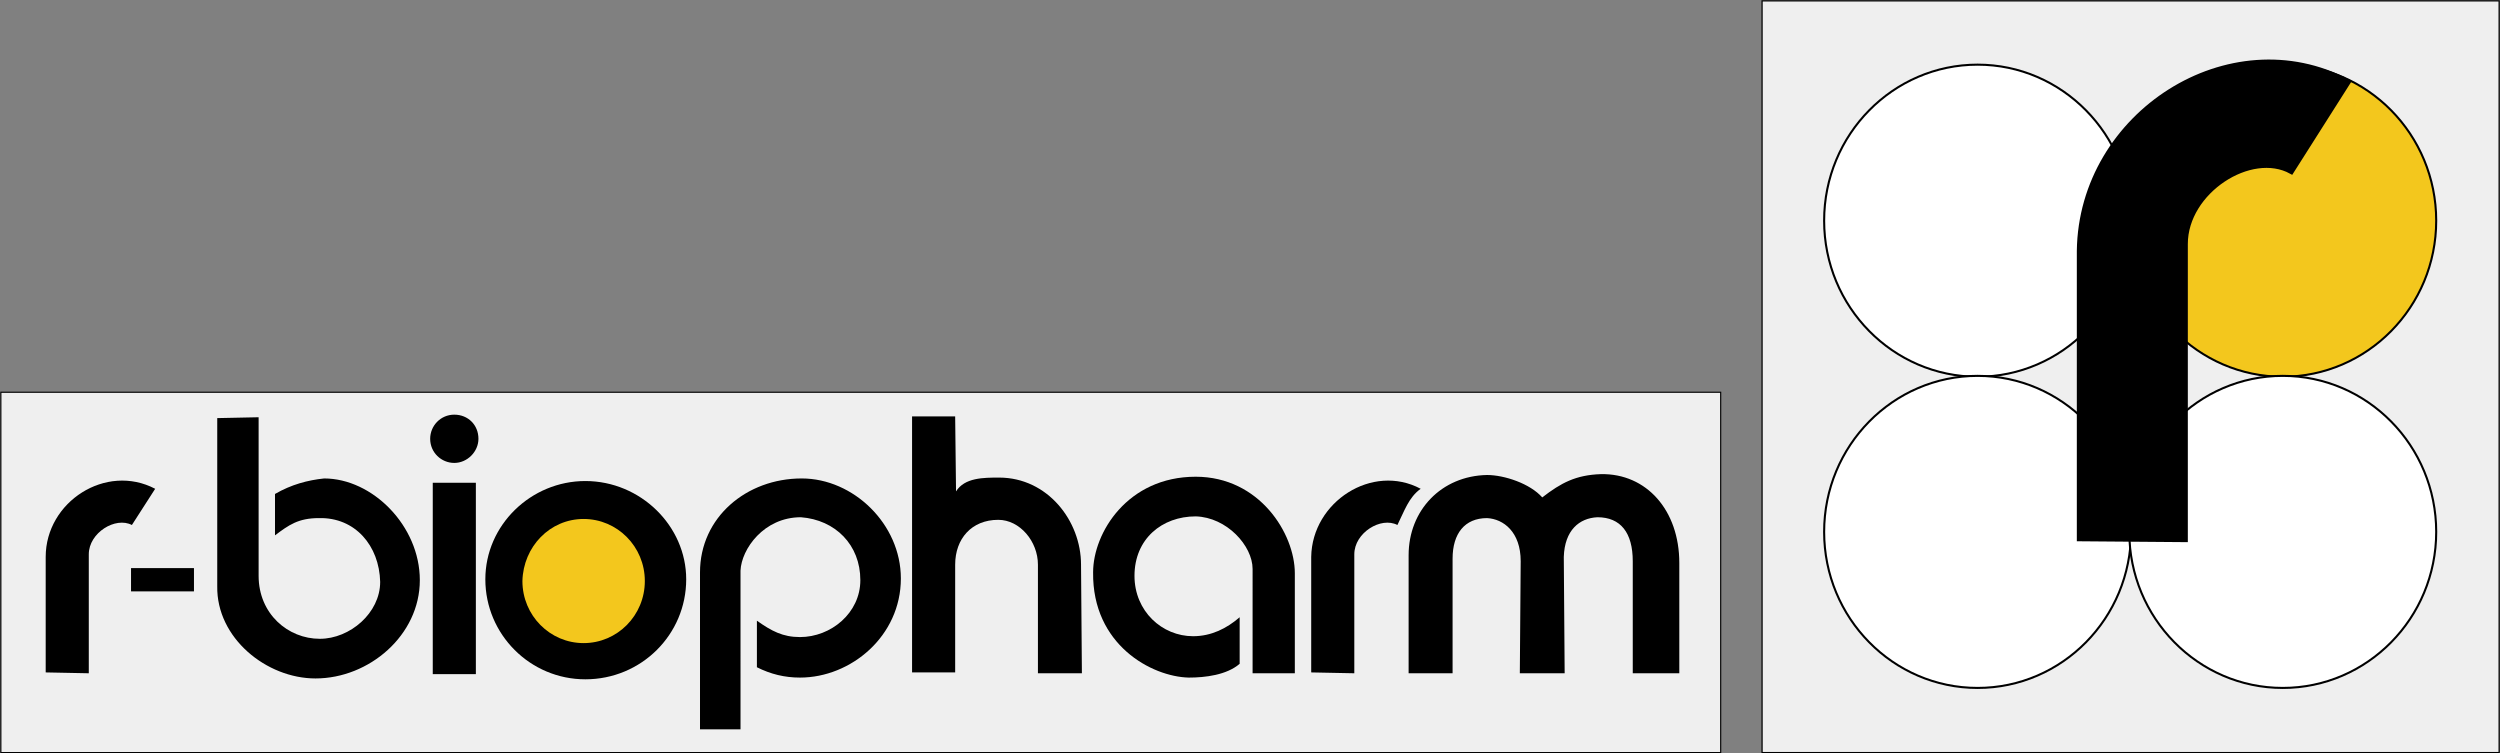 <svg xmlns="http://www.w3.org/2000/svg" xmlns:xlink="http://www.w3.org/1999/xlink" id="&#x5716;&#x5C64;_1" x="0px" y="0px" viewBox="0 0 290 87.4" style="enable-background:new 0 0 290 87.4;" xml:space="preserve">
<rect x="0" y="0" width="290" height="87.4" fill="#808080" stroke="none"/>
<style type="text/css">
	.st0{fill-rule:evenodd;clip-rule:evenodd;fill:#EFEFEF;}
	.st1{fill:none;stroke:#000000;stroke-width:0.145;stroke-miterlimit:22.926;}
	.st2{fill:none;stroke:#000000;stroke-width:0.133;stroke-miterlimit:22.926;}
	.st3{fill-rule:evenodd;clip-rule:evenodd;}
	.st4{fill-rule:evenodd;clip-rule:evenodd;fill:#FFFFFF;}
	.st5{fill:none;stroke:#000000;stroke-width:0.241;stroke-miterlimit:22.926;}
	.st6{fill-rule:evenodd;clip-rule:evenodd;fill:#F3C71D;}
	.st7{fill:none;stroke:#000000;stroke-width:0.576;stroke-miterlimit:22.926;}
	.st8{fill:none;stroke:#000000;stroke-width:3.000000e-03;stroke-miterlimit:22.926;}
</style>
<g>
	<rect x="204.4" y="0.1" class="st0" width="85.5" height="87.2"></rect>
	<rect x="204.4" y="0.1" class="st1" width="85.5" height="87.2"></rect>
	<rect x="0.1" y="45.5" class="st0" width="199.5" height="41.8"></rect>
	<rect x="0.1" y="45.5" class="st2" width="199.5" height="41.8"></rect>
	<path class="st3" d="M99.8,67.3c0,3.8-3.4,6.6-7,6.6c-2,0-3.3-0.7-5-1.9v5.4c1.6,0.8,3.2,1.2,5,1.2c5.9,0,11.7-4.8,11.7-11.5   c0-6.3-5.5-11.6-11.5-11.6c-6.4,0-11.8,4.5-11.8,10.9v18.2h4.7V66.2c0.1-2.5,2.7-6.2,7-6.2C96.9,60.3,99.8,63.2,99.8,67.3"></path>
	<path class="st3" d="M120.4,78.1h5.1l-0.1-12.6c0-5.1-3.9-10.1-9.5-10.1c-1.8,0-4,0-5,1.6l-0.1-8.7h-5V78h5V65.5c0-3,1.9-5.2,5-5.2   c2.5,0,4.6,2.5,4.6,5.2V78.1"></path>
	<path class="st3" d="M145.3,78.1h4.9c0-3.8,0-7.8,0-11.6c0-4.6-4.1-11.2-11.5-11.2c-7.9,0-11.9,6.5-11.9,11.1   c-0.1,8.4,6.8,12.1,11.1,12.2c1.9,0,4.4-0.3,5.9-1.6v-5.4c-1.5,1.3-3.3,2.2-5.4,2.2c-3.6,0-6.8-2.9-6.8-7c0-4.3,3.2-6.9,7.1-6.9   c3.6,0.1,6.6,3.4,6.6,6.1V78.1"></path>
	<path class="st3" d="M189.4,65.1v13h5.4V65.3c0-6.1-3.8-10.4-9.1-10.3c-2.9,0.1-4.6,1-6.8,2.7c-1.4-1.6-4.4-2.6-6.4-2.6   c-5.3,0.1-9.1,4.1-9.1,9.3v13.7h5.1V64.8c0-2.9,1.4-4.7,4-4.7c1.9,0.1,3.9,1.6,3.9,5l-0.1,13h5.2l-0.1-13.5   c0.1-3.1,1.8-4.5,3.9-4.6C188,60,189.4,61.8,189.4,65.1"></path>
	<path class="st3" d="M67.9,55.8c6.4,0,11.7,5.2,11.7,11.4c0,6.4-5.2,11.6-11.7,11.6c-6.4,0-11.6-5.2-11.6-11.6   C56.3,60.9,61.6,55.8,67.9,55.8"></path>
	<path class="st3" d="M44.1,67.5c0,3.6-3.5,6.6-7,6.6c-3.7,0-7.1-2.9-7.1-7.3V48.4l-4.8,0.1v19.5c-0.1,6,5.7,10.7,11.4,10.7   c6.2,0,12.1-5,12.1-11.4c0-6.3-5.5-11.8-11.1-11.8c-1.9,0.2-3.8,0.7-5.7,1.8v4.8c1.6-1.2,2.7-2,5.1-2C41.2,60,44,63.3,44.1,67.5"></path>
	<path class="st3" d="M152.1,64.6V78l5,0.1V64.3c0-2.5,3.1-4.4,5-3.4c0.8-1.6,1.3-3.2,2.7-4.2C159.2,53.7,152.2,58.2,152.1,64.6"></path>
	<path class="st3" d="M5.3,64.6V78l5,0.1V64.3c0-2.5,3.1-4.4,5-3.4l2.7-4.2C12.3,53.7,5.3,58.2,5.3,64.6"></path>
	<rect x="50.2" y="56" width="5" height="22.2"></rect>
	<rect x="15.2" y="65.9" width="7.3" height="2.7"></rect>
	<path class="st3" d="M52.7,48.1c1.6,0,2.8,1.2,2.8,2.8c0,1.5-1.3,2.8-2.8,2.8s-2.8-1.2-2.8-2.8C49.9,49.4,51.1,48.1,52.7,48.1"></path>
	<path class="st4" d="M229.4,7.5c9.8,0,17.8,8.1,17.8,18.1c0,10-8,18.1-17.8,18.1c-9.8,0-17.8-8.1-17.8-18.1   C211.6,15.6,219.6,7.5,229.4,7.5z"></path>
	<path class="st5" d="M229.4,7.5c9.8,0,17.8,8.1,17.8,18.1c0,10-8,18.1-17.8,18.1c-9.8,0-17.8-8.1-17.8-18.1   C211.6,15.6,219.6,7.5,229.4,7.5z"></path>
	<path class="st4" d="M229.4,43.6c9.8,0,17.8,8.1,17.8,18.1c0,10-8,18.1-17.8,18.1c-9.8,0-17.8-8.1-17.8-18.1   C211.6,51.7,219.6,43.6,229.4,43.6z"></path>
	<path class="st5" d="M229.4,43.6c9.8,0,17.8,8.1,17.8,18.1c0,10-8,18.1-17.8,18.1c-9.8,0-17.8-8.1-17.8-18.1   C211.6,51.7,219.6,43.6,229.4,43.6z"></path>
	<path class="st6" d="M264.8,7.5c9.8,0,17.8,8.1,17.8,18.1c0,10-8,18.1-17.8,18.1c-9.8,0-17.8-8.1-17.8-18.1   C247,15.6,255,7.5,264.8,7.5z"></path>
	<path class="st5" d="M264.8,7.5c9.8,0,17.8,8.1,17.8,18.1c0,10-8,18.1-17.8,18.1c-9.8,0-17.8-8.1-17.8-18.1   C247,15.6,255,7.5,264.8,7.5z"></path>
	<path class="st4" d="M264.8,43.6c9.8,0,17.8,8.1,17.8,18.1c0,10-8,18.1-17.8,18.1c-9.8,0-17.8-8.1-17.8-18.1   C247,51.7,255,43.6,264.8,43.6z"></path>
	<path class="st5" d="M264.8,43.6c9.8,0,17.8,8.1,17.8,18.1c0,10-8,18.1-17.8,18.1c-9.8,0-17.8-8.1-17.8-18.1   C247,51.7,255,43.6,264.8,43.6z"></path>
	<path class="st3" d="M241.2,29.1v33.4l12.3,0.1V28.3c0-6.1,7.6-11,12.3-8.4l6.6-10.4C258.7,2.2,241.4,13.2,241.2,29.1z"></path>
	<path class="st7" d="M241.2,29.1v33.4l12.3,0.1V28.3c0-6.1,7.6-11,12.3-8.4l6.6-10.4C258.7,2.2,241.4,13.2,241.2,29.1z"></path>
	<path class="st6" d="M67.7,60.2c3.9,0,7.1,3.2,7.1,7.2c0,4-3.2,7.2-7.1,7.2c-3.9,0-7.1-3.2-7.1-7.2C60.7,63.4,63.8,60.2,67.7,60.2z   "></path>
	<path class="st8" d="M67.7,60.2c3.9,0,7.1,3.2,7.1,7.2c0,4-3.2,7.2-7.1,7.2c-3.9,0-7.1-3.2-7.1-7.2C60.7,63.4,63.8,60.2,67.7,60.2z   "></path>
</g>
</svg>